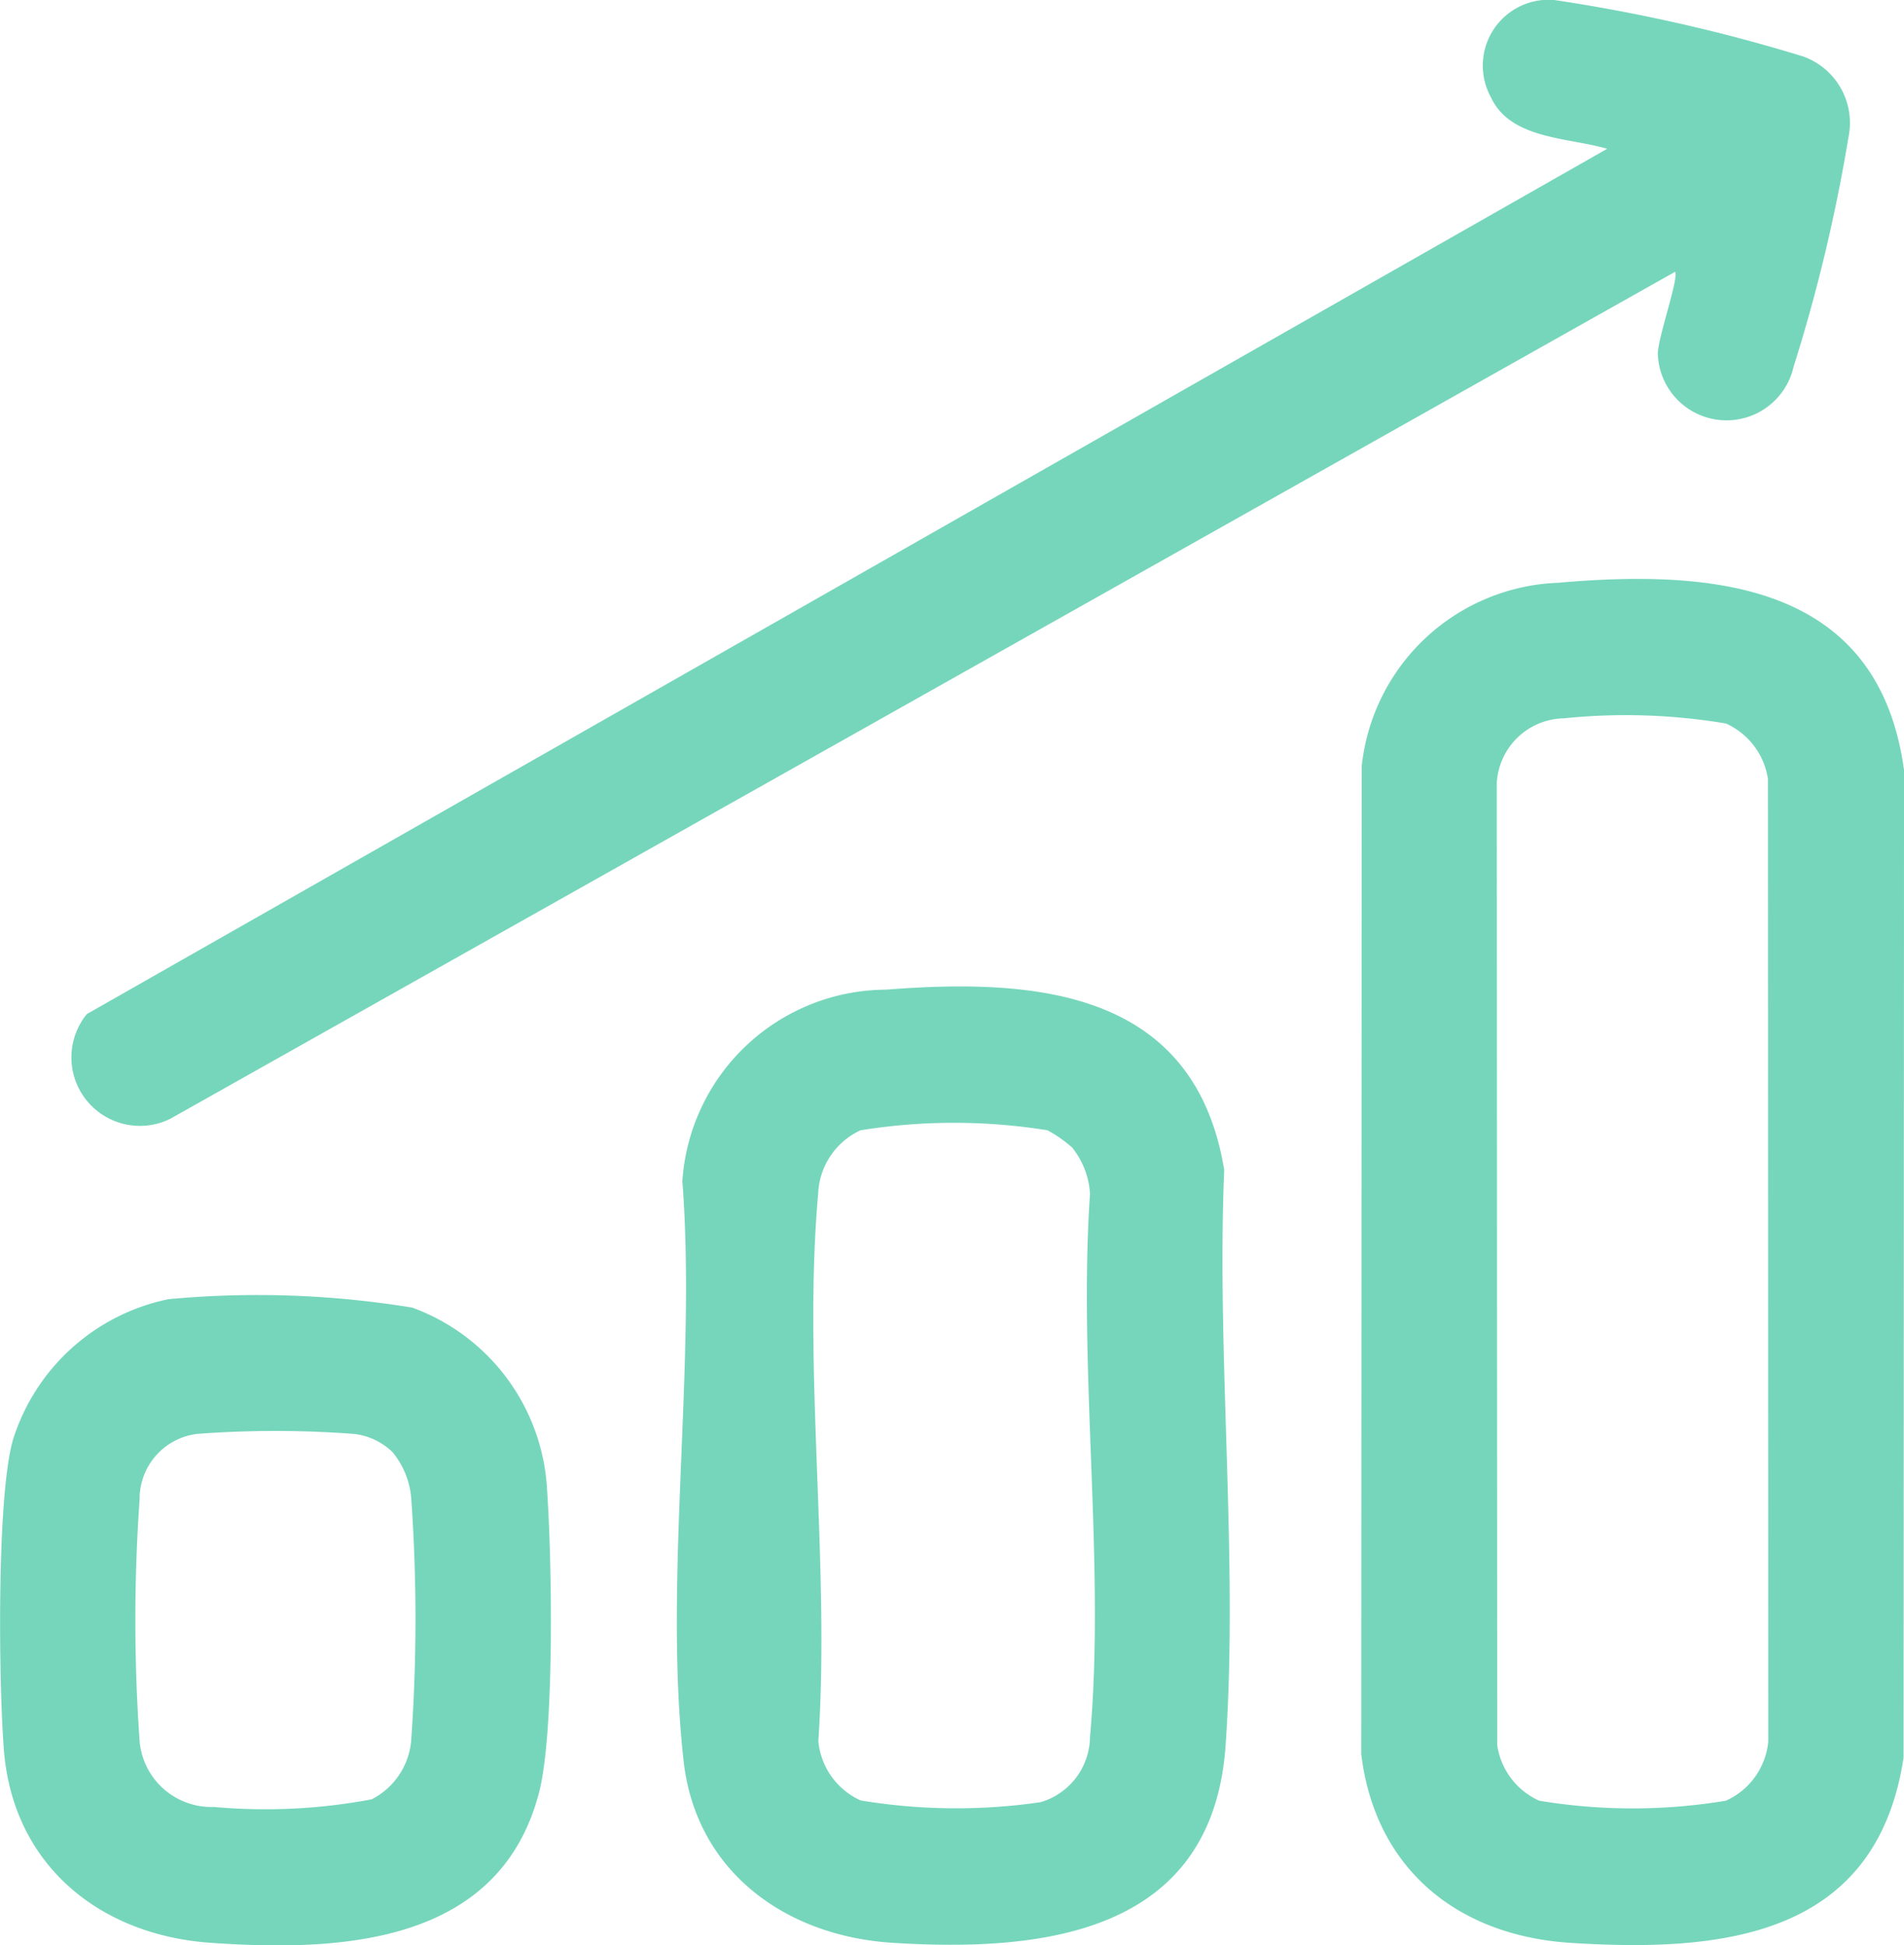 <svg xmlns="http://www.w3.org/2000/svg" xmlns:xlink="http://www.w3.org/1999/xlink" width="53.925" height="55.098" viewBox="0 0 53.925 55.098">
  <defs>
    <clipPath id="clip-path">
      <rect id="Rectangle_746" data-name="Rectangle 746" width="53.925" height="55.098" fill="#76d6bb"/>
    </clipPath>
  </defs>
  <g id="Group_47" data-name="Group 47" clip-path="url(#clip-path)">
    <path id="Path_67701" data-name="Path 67701" d="M20.636,6.491c4.419-.38,9.033.039,9.752,5.31l-.013,27.972c-.773,5.071-5.11,5.52-9.421,5.246-3.2-.2-5.546-2.087-5.939-5.351l.013-27.974a5.811,5.811,0,0,1,5.608-5.2m.118,3.841a1.939,1.939,0,0,0-1.9,1.828l.013,27.258a2.048,2.048,0,0,0,1.189,1.571,16.164,16.164,0,0,0,5.287,0,2.049,2.049,0,0,0,1.2-1.682l-.01-27.258a2.051,2.051,0,0,0-1.191-1.571,17.146,17.146,0,0,0-4.591-.146" transform="translate(23.538 10.011)" fill="#76d6bb"/>
    <path id="Path_67702" data-name="Path 67702" d="M46.189,7.7,3.575,31.687A1.94,1.94,0,0,1,1.21,28.722L44.269,4.214c-1.1-.321-2.742-.267-3.292-1.456A1.865,1.865,0,0,1,42.769,0a48.355,48.355,0,0,1,7.053,1.6A2,2,0,0,1,51.1,3.9a47.1,47.1,0,0,1-1.553,6.491,1.947,1.947,0,0,1-3.844-.357c-.013-.439.611-2.175.485-2.339" transform="translate(1.25 0)" fill="#76d6bb"/>
    <path id="Path_67703" data-name="Path 67703" d="M13.367,10.975c4.3-.341,8.763.026,9.6,5.1-.221,5.315.406,11.038.039,16.309-.372,5.31-5.13,5.859-9.441,5.585-3-.19-5.554-2-5.908-5.143-.578-5.14.367-11.192-.036-16.428a5.809,5.809,0,0,1,5.744-5.425m5.269,4.45a3.589,3.589,0,0,0-.673-.467,16.647,16.647,0,0,0-5.294,0,2.068,2.068,0,0,0-1.2,1.8c-.439,4.927.341,10.5.005,15.5a2.051,2.051,0,0,0,1.2,1.682,16.6,16.6,0,0,0,5.094.049,1.95,1.95,0,0,0,1.4-1.846c.439-4.891-.341-10.425,0-15.385a2.294,2.294,0,0,0-.526-1.335" transform="translate(11.705 17.058)" fill="#76d6bb"/>
    <path id="Path_67704" data-name="Path 67704" d="M4.77,14.4a27.067,27.067,0,0,1,6.907.239,5.822,5.822,0,0,1,3.818,5.192c.134,1.923.218,6.83-.231,8.55-1.125,4.3-5.621,4.509-9.323,4.247C2.8,32.4.364,30.41.109,27.167-.037,25.3-.1,20.044.361,18.4a5.848,5.848,0,0,1,4.409-4m6.352,4.337a1.871,1.871,0,0,0-1.1-.521,29.52,29.52,0,0,0-4.445,0A1.854,1.854,0,0,0,3.953,20.07a48.8,48.8,0,0,0,0,6.85,2.041,2.041,0,0,0,2.105,1.862,16.246,16.246,0,0,0,4.468-.216,2.07,2.07,0,0,0,1.117-1.646,48.8,48.8,0,0,0,.005-6.85,2.349,2.349,0,0,0-.529-1.335" transform="translate(0.001 22.398)" fill="#76d6bb"/>
  </g>
</svg>
